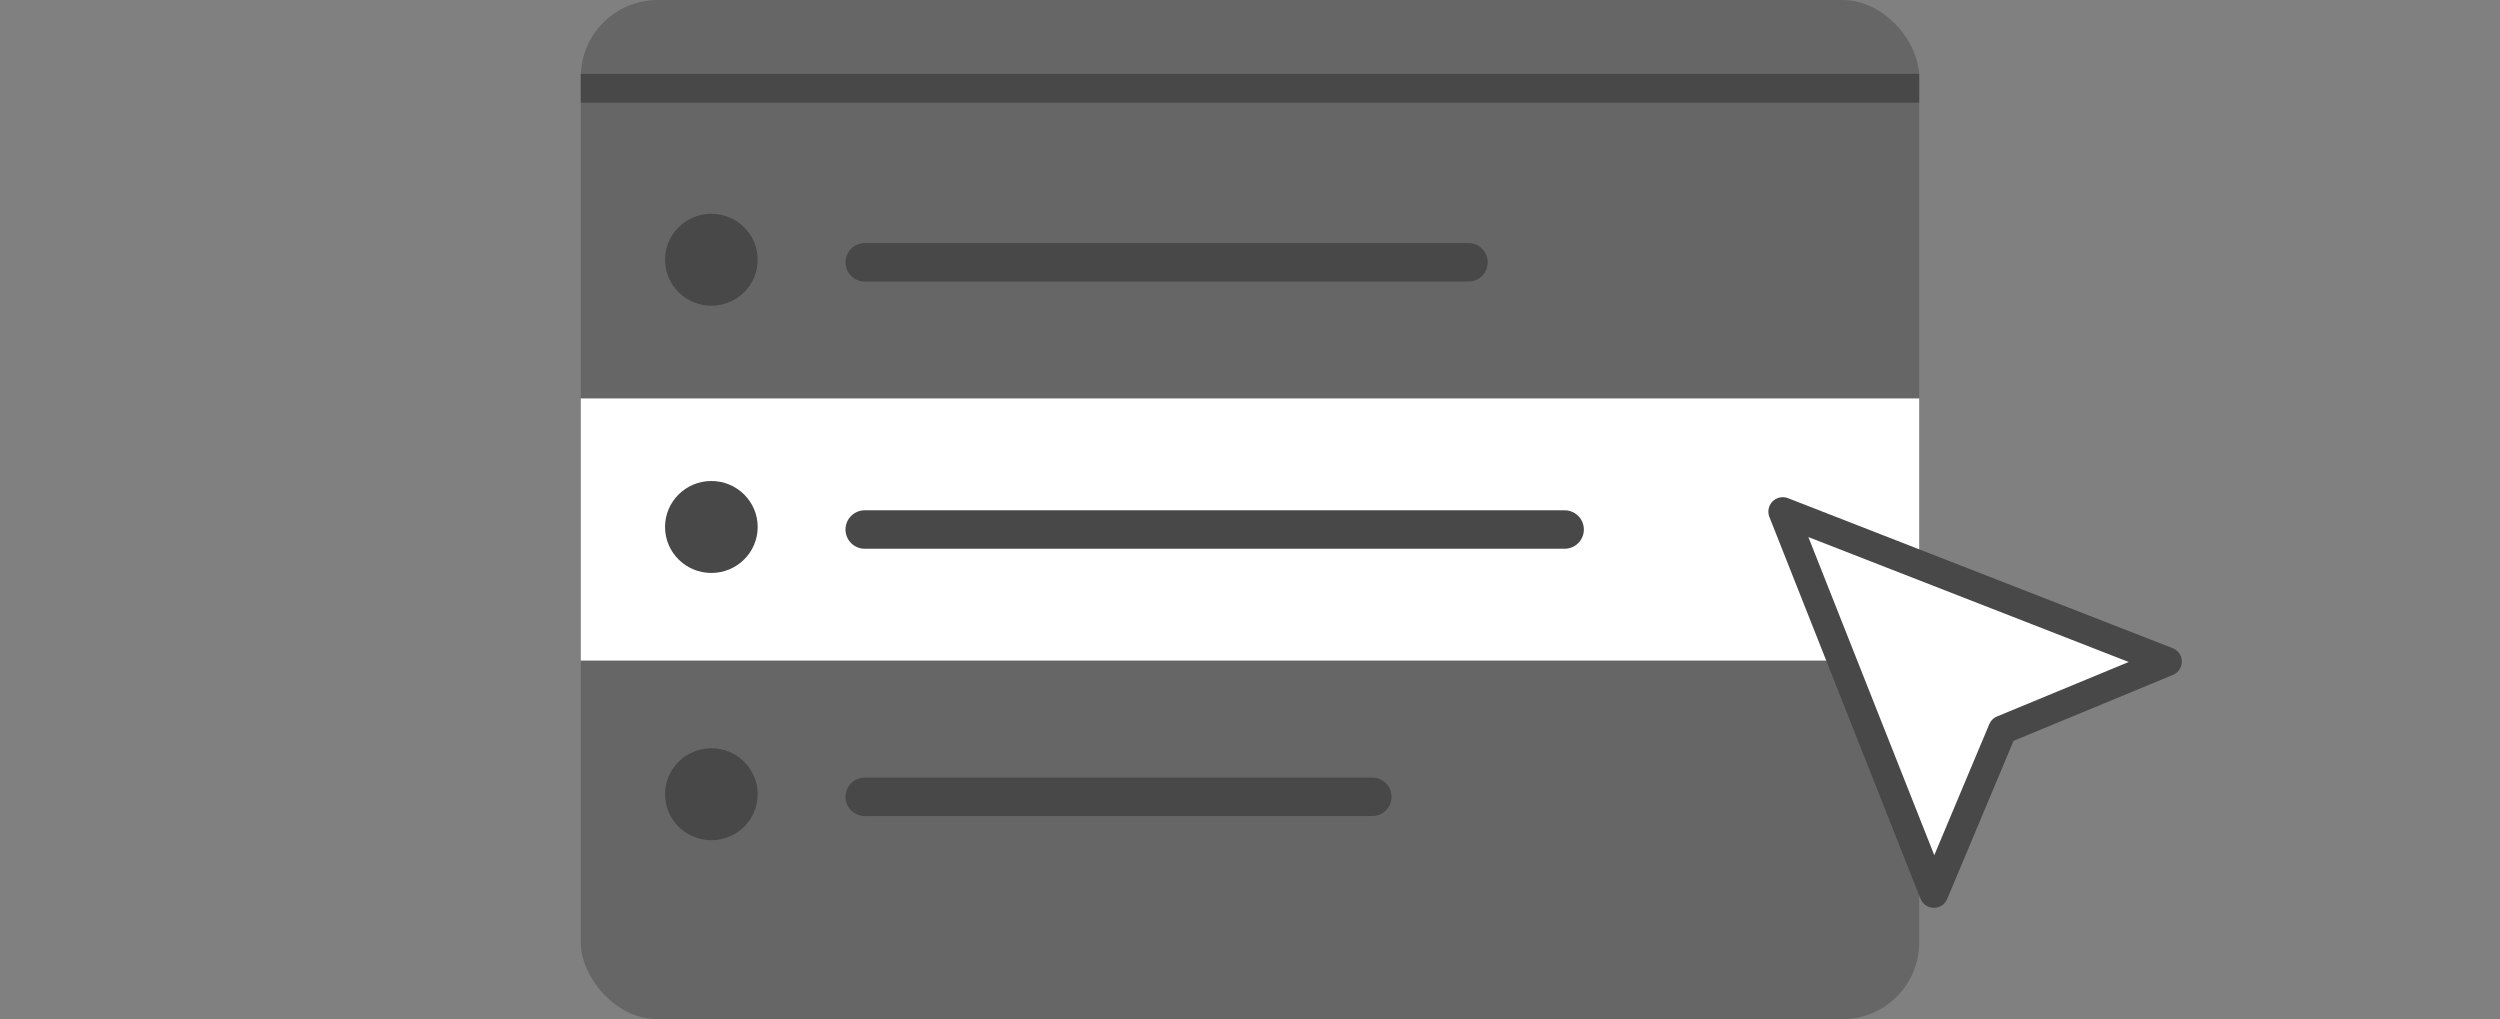 <svg width="130" height="53" viewBox="0 0 130 53" fill="none" xmlns="http://www.w3.org/2000/svg">
<rect x="0" y="0" width="130" height="53" fill="#808080" stroke="none"/>
<rect x="30.201" width="69.599" height="53" rx="4" fill="#666666"/>
<path d="M30.201 20.719H99.799V34.35H30.201V20.719Z" fill="white"/>
<path d="M44.965 13.639H76.361" stroke="#484848" stroke-width="2" stroke-linecap="round"/>
<path d="M44.965 27.535H81.361" stroke="#484848" stroke-width="2" stroke-linecap="round"/>
<path d="M44.965 41.434H71.361" stroke="#484848" stroke-width="2" stroke-linecap="round"/>
<ellipse cx="36.991" cy="13.507" rx="2.409" ry="2.391" fill="#484848"/>
<ellipse cx="36.991" cy="27.403" rx="2.409" ry="2.391" fill="#484848"/>
<ellipse cx="36.991" cy="41.3" rx="2.409" ry="2.391" fill="#484848"/>
<path d="M30.201 4.59L99.799 4.59" stroke="#484848" stroke-width="1.5"/>
<path fill-rule="evenodd" clip-rule="evenodd" d="M92.705 26.604L100.562 46.456L104.134 37.948L112.705 34.403L92.705 26.604Z" fill="white" stroke="#484848" stroke-width="1.5" stroke-miterlimit="1" stroke-linecap="round" stroke-linejoin="round"/>
</svg>
